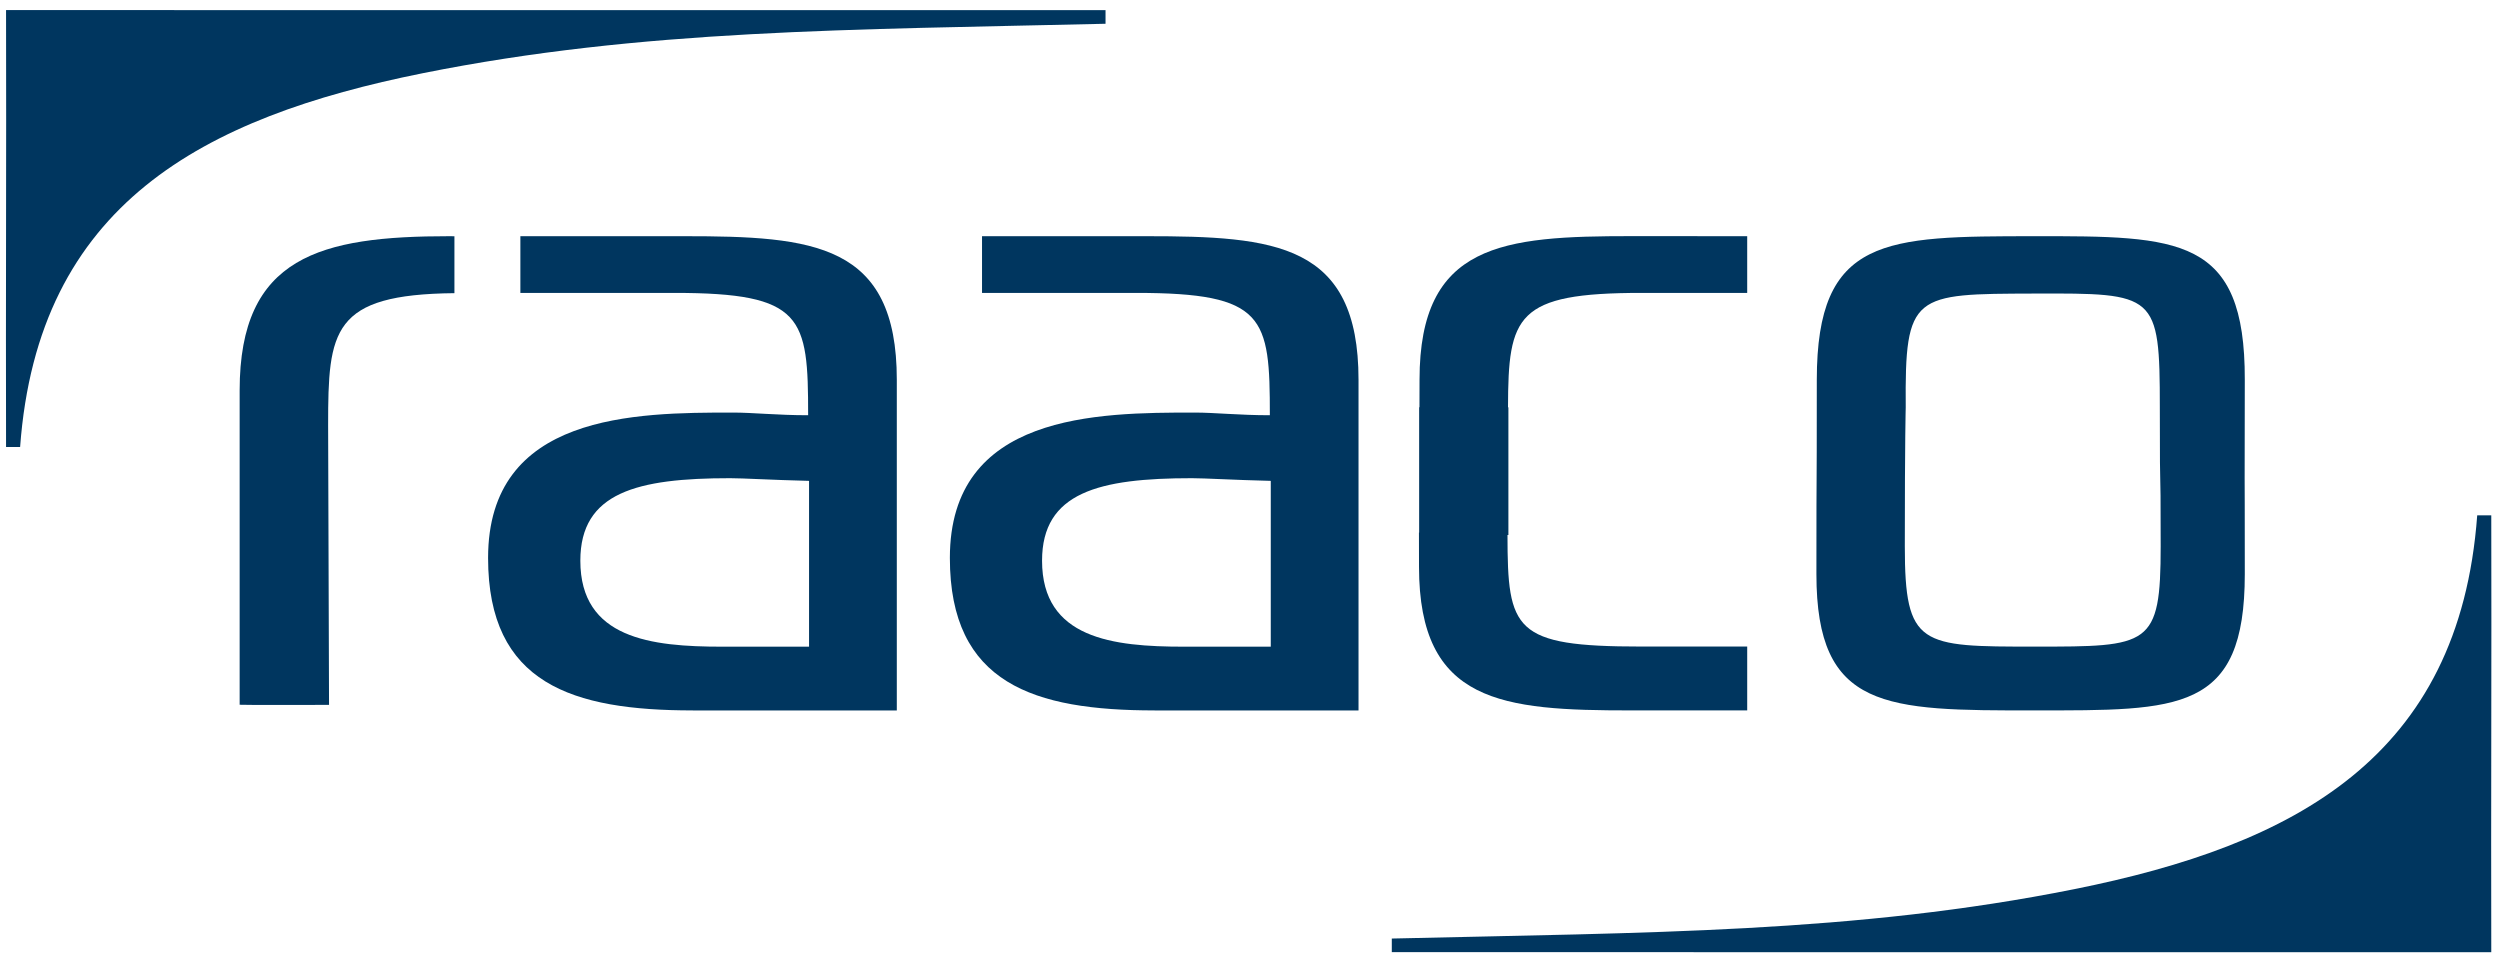 <?xml version="1.0" encoding="utf-8"?>
<!-- Generator: Adobe Illustrator 21.0.2, SVG Export Plug-In . SVG Version: 6.00 Build 0)  -->
<svg version="1.1" id="Layer_1" xmlns="http://www.w3.org/2000/svg" xmlns:xlink="http://www.w3.org/1999/xlink" x="0px" y="0px"
	 width="384px" height="146.67px" viewBox="0 0 384 146.67" style="enable-background:new 0 0 384 146.67;" xml:space="preserve">
<style type="text/css">
	.st0{fill:#00365F;}
	.st1{fill-rule:evenodd;clip-rule:evenodd;fill:#00365F;}
</style>
<g>
	<path class="st0" d="M106.43,109.12c-18.52,0-31.46-4.09-31.46-23.42c0-22.19,22.61-22.33,37.59-22.33c3.13,0,6.81,0.41,11.57,0.41
		c0-15.11-0.68-18.79-20.56-18.79c-7.69,0-14.4,0-23.64,0v-8.71h25.14c19.88,0,32.68,1.09,32.68,22.06v50.79H106.43z M124.27,73.86
		c-5.86-0.14-10.08-0.41-12.12-0.41c-14.3,0-23.01,2.18-23.01,12.67c0,11.98,10.89,13.21,21.78,13.21h13.35V73.86z"/>
	<path class="st0" d="M177.35,109.12c-18.52,0-31.45-4.09-31.45-23.42c0-22.19,22.6-22.33,37.58-22.33c3.13,0,6.81,0.41,11.57,0.41
		c0-15.11-0.68-18.79-20.56-18.79c-7.63,0-16.15,0-23.65,0v-8.71h25.15c19.88,0,32.68,1.09,32.68,22.06v50.79H177.35z M195.19,73.86
		c-5.85-0.14-10.07-0.41-12.12-0.41c-14.29,0-23.01,2.18-23.01,12.67c0,11.98,10.9,13.21,21.78,13.21h13.35V73.86z"/>
	<path class="st0" d="M69.8,45.03v-8.74c-0.25,0-0.5-0.01-0.74-0.01c-19.84,0-32.25,3.09-32.25,23.69v48.28
		c1.73,0.06,9.21,0.02,13.73,0.02L50.4,65.31C50.4,50.73,50.98,45.22,69.8,45.03"/>
	<path class="st0" d="M252.14,44.99c9.97,0,11.1,0,16.23,0v-8.71c-8.53,0-9.57-0.01-17.72-0.01c-19.84,0-32.61,1.09-32.61,22.06
		l-0.01,4.23h-0.05v19.25h-0.03l0.01,5.25c0,20.97,12.78,22.06,32.61,22.06h17.8v-9.81h-16.3c-19.58,0-20.5-2.5-20.52-17.13h0.14
		V62.57h-0.06C231.67,48.47,232.84,44.99,252.14,44.99"/>
	<path class="st0" d="M344.8,58.33c0.06-22.04-10.07-22.07-32.36-22.05c-22.84,0.02-33.38,0.02-33.38,22.05
		c0,22.04-0.06,8.77-0.06,29.85c0,20.93,10.6,20.95,33.51,20.94c22.22-0.01,32.29,0.35,32.29-20.94
		C344.8,66.89,344.74,80.21,344.8,58.33 M312.57,99.32c-17.6,0-19.99,0-19.99-15.42c0-16.56,0.14-21.33,0.14-21.33
		c-0.14-17.53,1.14-17.42,19.78-17.48c18.64-0.06,19.25-0.05,19.25,17.48c0,17.53,0.13,4.92,0.13,21.33
		C331.88,99.32,330.17,99.32,312.57,99.32"/>
	<path class="st1" d="M213.78,146.25v-2.09c39.24-0.93,71.16-0.83,104.85-7.59c33.86-6.8,59.13-20.18,61.87-57.42h2.16
		c0.06,22.29-0.06,44.81,0,67.11C326.36,146.25,270.07,146.25,213.78,146.25"/>
	<path class="st1" d="M169.81,1.56c0,0,0,4.21,0,2.09c-39.24,0.93-71.16,0.83-104.85,7.59C31.09,18.04,5.83,31.41,3.09,68.66H0.93
		c-0.06-22.29,0.06-44.81,0-67.11C57.23,1.55,113.52,1.56,169.81,1.56"/>
</g>
</svg>

